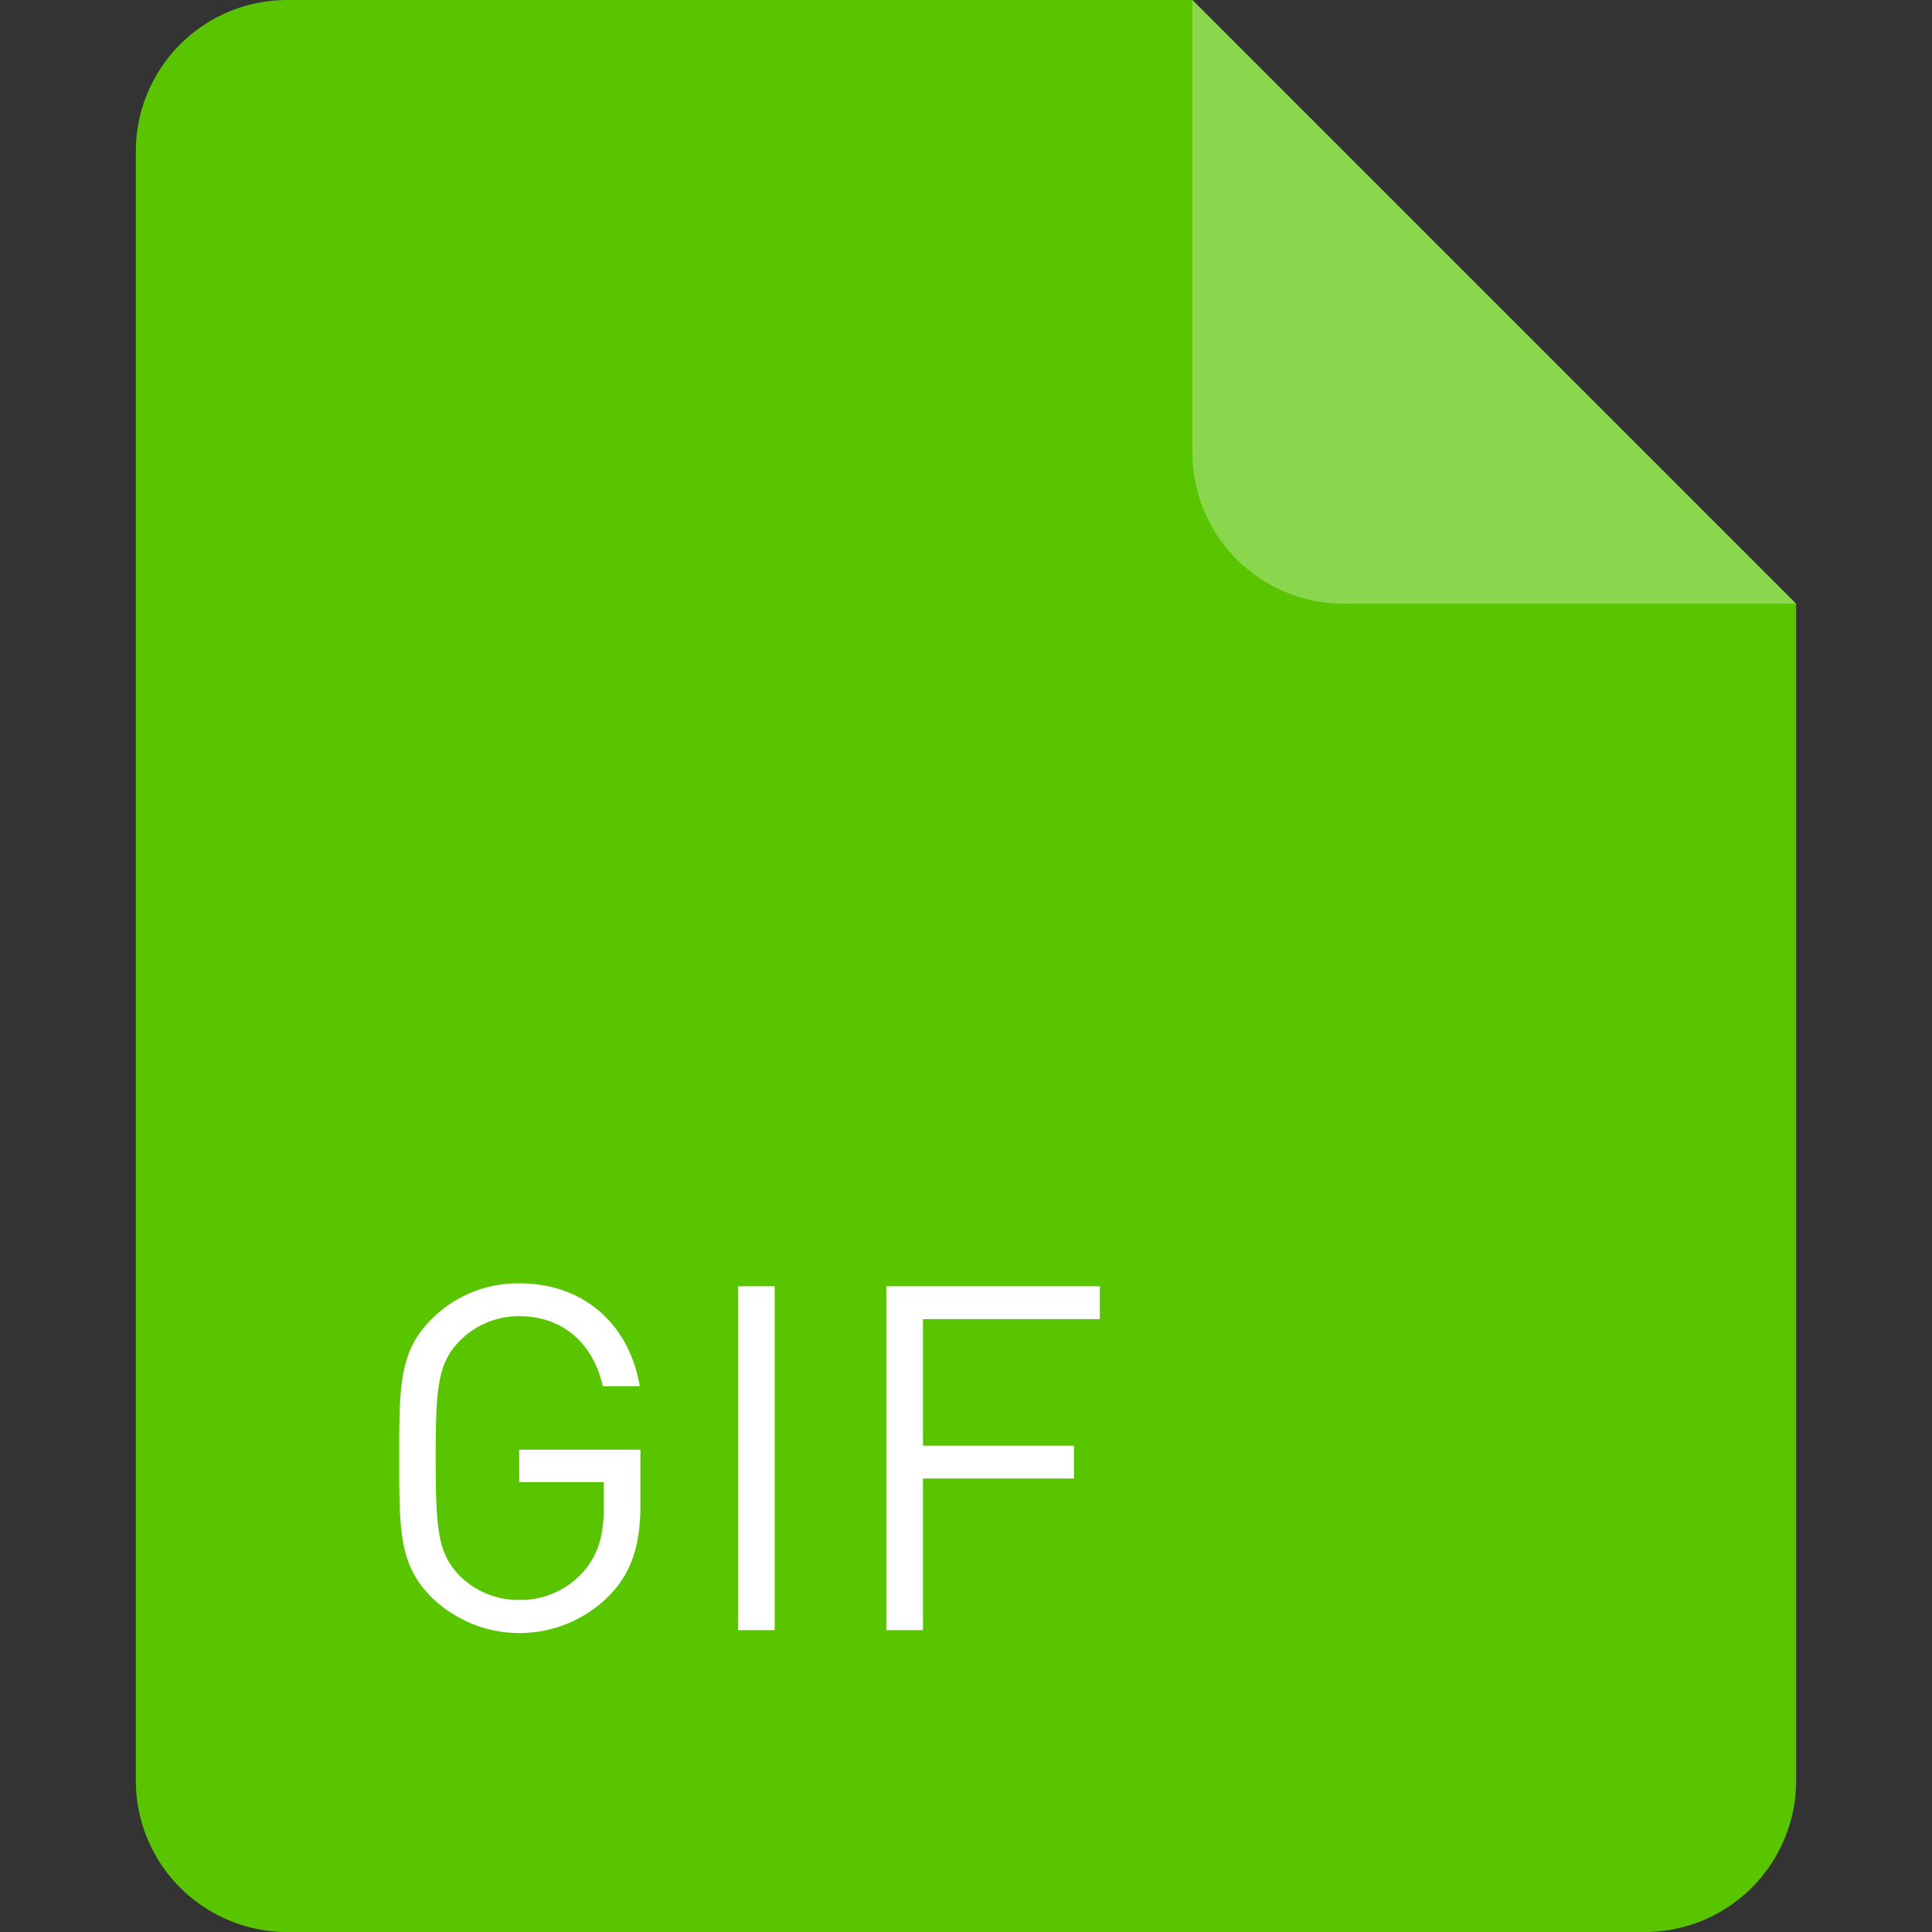 <svg id="图层_1" data-name="图层 1" xmlns="http://www.w3.org/2000/svg" viewBox="0 0 256 256"><rect x="0" y="0" width="256" height="256" fill="#333333" stroke="none"/><defs><style>.cls-1{fill:#59c501;}.cls-2,.cls-3{fill:#fff;}.cls-2{opacity:0.3;}</style></defs><title>文件图标－转区</title><path class="cls-1" d="M218,256H38a20.06,20.06,0,0,1-20-20V20A20.06,20.06,0,0,1,38,0H158l80,80V236A20.06,20.06,0,0,1,218,256Z"/><path class="cls-2" d="M238,80H178a20.06,20.06,0,0,1-20-20V0Z"/><path class="cls-3" d="M81,211.14a16.7,16.7,0,0,1-23.81.51c-4.29-4.29-4.29-8.77-4.29-18.43s0-14.14,4.29-18.43a16.13,16.13,0,0,1,11.65-4.74c8.7,0,14.59,5.63,15.93,13.63H79.87c-1.28-5.76-5.38-9.28-11.07-9.28a11,11,0,0,0-7.87,3.26c-2.88,2.94-3.2,6-3.2,15.55s0.32,12.67,3.2,15.61A11,11,0,0,0,68.8,212a11.1,11.1,0,0,0,8.64-3.9c1.86-2.24,2.56-4.74,2.56-8.26v-3.46H68.8v-4.29H84.86v7.23C84.86,204.61,83.77,208.13,81,211.14Z"/><path class="cls-3" d="M97.79,216V170.44h4.86V216H97.79Z"/><path class="cls-3" d="M122.3,174.79v16.77h20v4.35h-20V216h-4.86V170.44h28.29v4.35H122.3Z"/></svg>